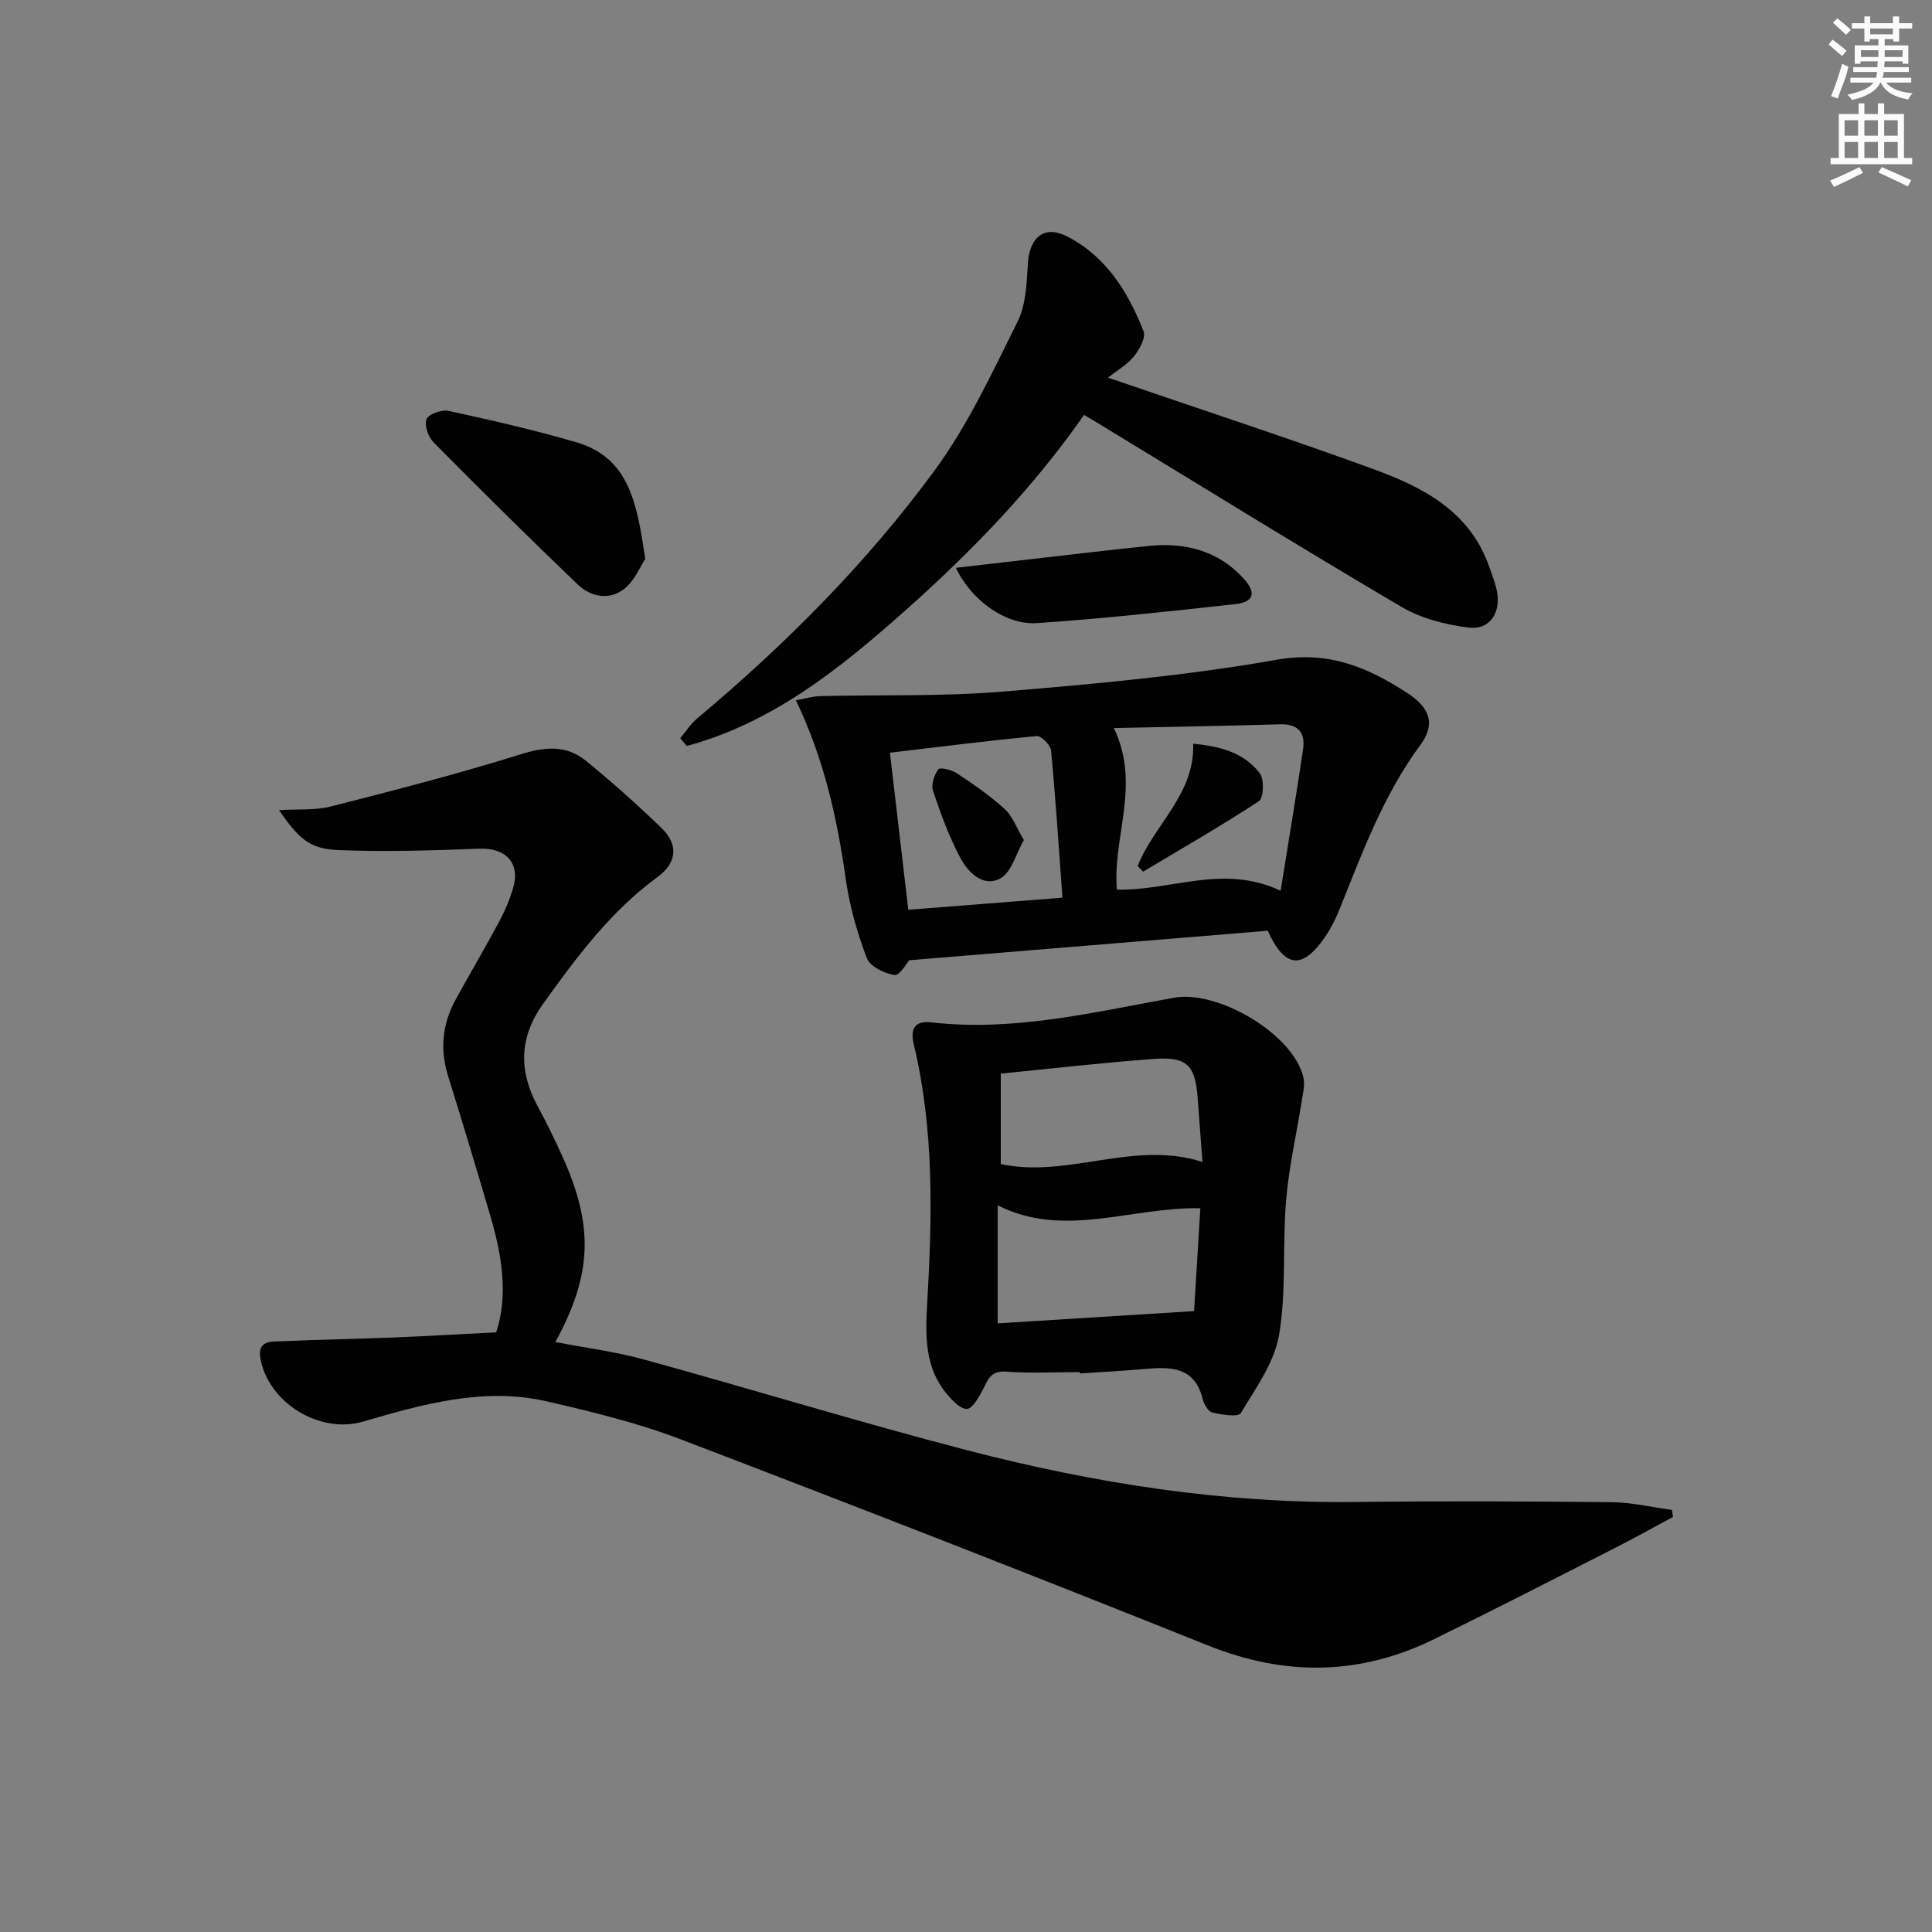 <svg enable-background="new 0 0 400 400" viewBox="0 0 400 400" xmlns="http://www.w3.org/2000/svg"><rect x="0" y="0" width="400" height="400" fill="#808080" stroke="none"/><g fill="#010102"><path d="m346.37 314.07c-4.04 2.17-8.04 4.41-12.12 6.48-12.44 6.33-24.86 12.71-37.4 18.85-15.34 7.51-30.78 7.68-46.76 1.27-36.23-14.52-72.61-28.71-109.07-42.64-8.94-3.42-18.36-5.71-27.71-7.87-13.12-3.03-25.72.55-38.2 4.18-8.9 2.59-19.52-3.88-21.19-13.05-.7-3.84 2.25-3.51 4.43-3.6 7.8-.35 15.61-.48 23.41-.79 6.77-.27 13.53-.68 20.97-1.06 2.52-7.58 1.22-15.84-1.19-24.03-2.85-9.71-5.77-19.4-8.78-29.07-1.73-5.56-1.16-10.83 1.62-15.87 2.96-5.38 6.08-10.68 8.99-16.1 1.17-2.18 2.15-4.5 2.85-6.87 1.57-5.27-1.52-8.41-7.06-8.19-9.75.38-19.54.69-29.28.28-5.81-.25-8.06-2.39-12.12-8.26 3.9-.24 7.48.07 10.76-.76 13.13-3.35 26.27-6.74 39.21-10.78 5.06-1.58 9.51-2 13.59 1.33 5.4 4.42 10.65 9.07 15.66 13.93 3.58 3.49 3.13 7.22-.86 10.14-9.7 7.1-16.72 16.55-23.64 26.19-5.07 7.07-5.11 14.04-1.07 21.43 1.75 3.21 3.34 6.52 4.87 9.85 6.7 14.65 6.4 24.66-1.29 38.79 6.21 1.2 12.39 1.99 18.34 3.62 22.39 6.16 44.61 13 67.08 18.83 26.27 6.81 52.97 11 80.25 10.67 17.66-.21 35.33-.14 52.99.04 4.17.04 8.34 1.04 12.5 1.6.08.49.15.97.22 1.46z"/><path d="m164.78 144.98c1.93-.34 3.49-.82 5.06-.86 12.58-.31 25.21.11 37.73-.93 18.99-1.57 38.05-3.3 56.79-6.6 10.7-1.88 18.74 1.54 26.95 6.85 4.72 3.05 5.98 6.43 2.78 10.77-7.61 10.3-11.97 22.11-16.65 33.8-.86 2.14-1.9 4.26-3.21 6.14-4.63 6.63-8.24 6.3-11.76-1.45-24.47 2.02-49.15 4.05-74.21 6.11-.51.55-2 3.22-3.07 3.06-2.1-.32-5.07-1.78-5.73-3.52-1.99-5.22-3.55-10.72-4.34-16.25-1.78-12.51-4.41-24.74-10.34-37.12zm66.46 39.2c11.18.29 21.98-5.38 33.9.24 1.62-10.1 3.22-19.65 4.64-29.23.5-3.39-.88-5.34-4.71-5.23-11.44.33-22.88.53-34.46.78 5.67 11.7-.32 22.64.63 33.44zm-11.27 1.67c-.78-10.67-1.42-20.59-2.36-30.48-.11-1.12-2.04-3.05-2.97-2.97-10.06.94-20.08 2.22-30.39 3.44 1.26 10.78 2.5 21.37 3.8 32.52 10.67-.84 20.89-1.64 31.92-2.51z"/><path d="m223.57 284.08c-5.12 0-10.26.28-15.35-.1-3.27-.24-3.72 1.86-4.82 3.9-.8 1.5-2.05 3.75-3.21 3.82-1.32.08-2.99-1.71-4.1-3.02-4.68-5.54-4.51-12.11-4.12-18.9 1.03-17.93 1.46-35.88-2.78-53.55-.82-3.4.35-4.94 3.64-4.56 17.12 1.95 33.63-2.11 50.22-5.1 9.17-1.66 24.79 7.58 26.81 16.53.34 1.52-.09 3.26-.35 4.87-1.08 6.85-2.66 13.66-3.24 20.55-.77 9.27.09 18.76-1.45 27.86-.97 5.72-4.83 11.04-7.94 16.2-.52.87-3.92.32-5.87-.13-.85-.19-1.73-1.69-1.99-2.74-1.64-6.77-6.63-6.77-12.03-6.28-4.46.4-8.95.63-13.42.93.01-.11.01-.19 0-.28zm24.95-33.93c-14.39-.28-28.22 6.34-41.96-.6v24.44c13.6-.85 26.79-1.68 40.66-2.54.41-6.67.85-13.88 1.3-21.3zm-41.32-9.14c13.95 2.98 27.51-5.02 41.76-.44-.35-4.71-.68-8.98-1-13.26-.5-6.77-2.19-8.57-9.09-8.07-10.52.76-21.01 1.99-31.67 3.04z"/><path d="m229.4 78.19c19.06 6.53 36.97 12.39 54.68 18.83 10.44 3.8 20.3 8.79 24.3 20.47.59 1.72 1.3 3.44 1.6 5.21.71 4.27-1.62 7.75-5.85 7.24-4.79-.58-9.88-1.88-13.99-4.3-21.05-12.4-41.83-25.26-62.7-37.95-.85-.52-1.7-1.02-3-1.79-10.53 15.1-23.15 28.17-36.83 40.34-13.62 12.12-27.59 23.38-45.43 28.21-.45-.54-.89-1.08-1.34-1.62 1.14-1.35 2.11-2.91 3.44-4.03 18.31-15.34 35.14-32.21 49.25-51.44 6.91-9.42 11.93-20.29 17.17-30.82 1.75-3.52 1.86-8 2.12-12.08.34-5.33 3.41-7.93 8.12-5.51 8.06 4.13 12.63 11.49 15.82 19.63.51 1.31-.84 3.79-1.99 5.2-1.39 1.73-3.47 2.9-5.37 4.41z"/><path d="m133.6 115.7c-.99 1.48-2.17 4.49-4.36 6.22-3.06 2.42-6.92 1.69-9.63-.91-10.08-9.65-20-19.47-29.82-29.39-1.11-1.12-1.98-3.57-1.49-4.83.41-1.05 3.15-2.03 4.57-1.72 8.86 1.93 17.73 3.94 26.43 6.49 11.14 3.26 12.58 12.9 14.3 24.14z"/><path d="m197.91 117.56c4.55-.53 8.9-1.04 13.26-1.53 8.9-1.01 17.8-2.1 26.71-3 7.49-.76 14.27.96 19.53 6.67 2.76 2.99 2.23 4.95-1.61 5.37-13.69 1.51-27.4 3.01-41.14 3.94-6.54.43-13.67-4.86-16.75-11.45z"/><path d="m235.54 179.31c3.36-8.57 11.87-14.85 11.49-25.33 5.57.52 10.52 1.83 13.8 6.12.95 1.24.8 5.11-.17 5.76-7.82 5.14-15.96 9.8-24 14.61-.38-.39-.75-.78-1.12-1.16z"/><path d="m211.98 173.92c-1.65 2.86-2.58 6.75-4.91 7.97-3.62 1.89-6.72-1.36-8.34-4.45-2.29-4.36-4.01-9.06-5.57-13.74-.42-1.27.27-3.27 1.12-4.44.33-.45 2.78.13 3.86.85 3.43 2.29 6.86 4.65 9.9 7.41 1.58 1.44 2.37 3.78 3.94 6.4z"/></g><path d="m378.6 9.2.8-1c.9.7 1.9 1.4 2.9 2.3l-.9 1.1c-1.1-.9-2-1.7-2.8-2.4zm.5 10.7c.9-2.1 1.6-4.3 2.3-6.7.4.2.8.4 1.3.6-.7 3.1-1.5 4.3-2.2 6.6zm.4-15.2.9-.9c1 .8 2 1.6 2.8 2.4l-1 1c-1-.9-1.9-1.8-2.7-2.5zm12.5-1.3h1.2v1.4h2.7v1.1h-2.7v2.7h-1.2v-.5h-1.8v1.3h4.9v3.8h-1.2v-.5h-3.7c0 .4-.1.9-.1 1.2h5.1v1h-5.2c0 .5-.1.9-.3 1.2h6v1h-5.2c1.1 1.3 2.9 2 5.5 2.2-.4.4-.7.8-.9 1.3-2.9-.5-4.8-1.6-5.7-3.5h-.1c-.8 1.7-2.7 2.9-5.9 3.6-.2-.4-.6-.8-.9-1.1 2.8-.6 4.6-1.4 5.4-2.5h-4.8v-1h5.3c.1-.3.2-.7.2-1.2h-4.9v-1h5c0-.4 0-.8.1-1.2h-3.6v.5h-1.2v-3.8h4.9v-1.3h-1.8v.5h-1.1v-2.7h-2.6v-1.1h2.6v-1.4h1.2v1.4h4.7v-1.4zm-6.7 8.4h3.6c0-.4 0-.9 0-1.4h-3.6zm1.9-4.7h4.7v-1.2h-4.7zm6.7 3.3h-3.7v1.4h3.7z" fill="#fcfafa"/><path d="m384.7 21.4h1.3v2.2h2.8v-2.2h1.3v2.2h4.1v9.1h1.7v1.3h-16.9v-1.3h1.7v-9.1h4.1v-2.2zm.3 13.2.7 1.2c-1.8.9-3.8 1.9-6 2.9-.2-.4-.5-.8-.8-1.3 2.4-1 4.4-2 6.1-2.8zm-3.1-6.5h2.8v-3.2h-2.8zm0 4.6h2.8v-3.3h-2.8v3.2zm4.1-4.6h2.8v-3.2h-2.8zm0 4.6h2.8v-3.3h-2.8zm3.6 1.9c2.1.9 4.1 1.8 6.1 2.7l-.7 1.3c-2.2-1.1-4.2-2-6.1-2.9zm3.3-9.7h-2.8v3.2h2.8zm-2.8 7.8h2.8v-3.3h-2.8z" fill="#fcfafa"/></svg>